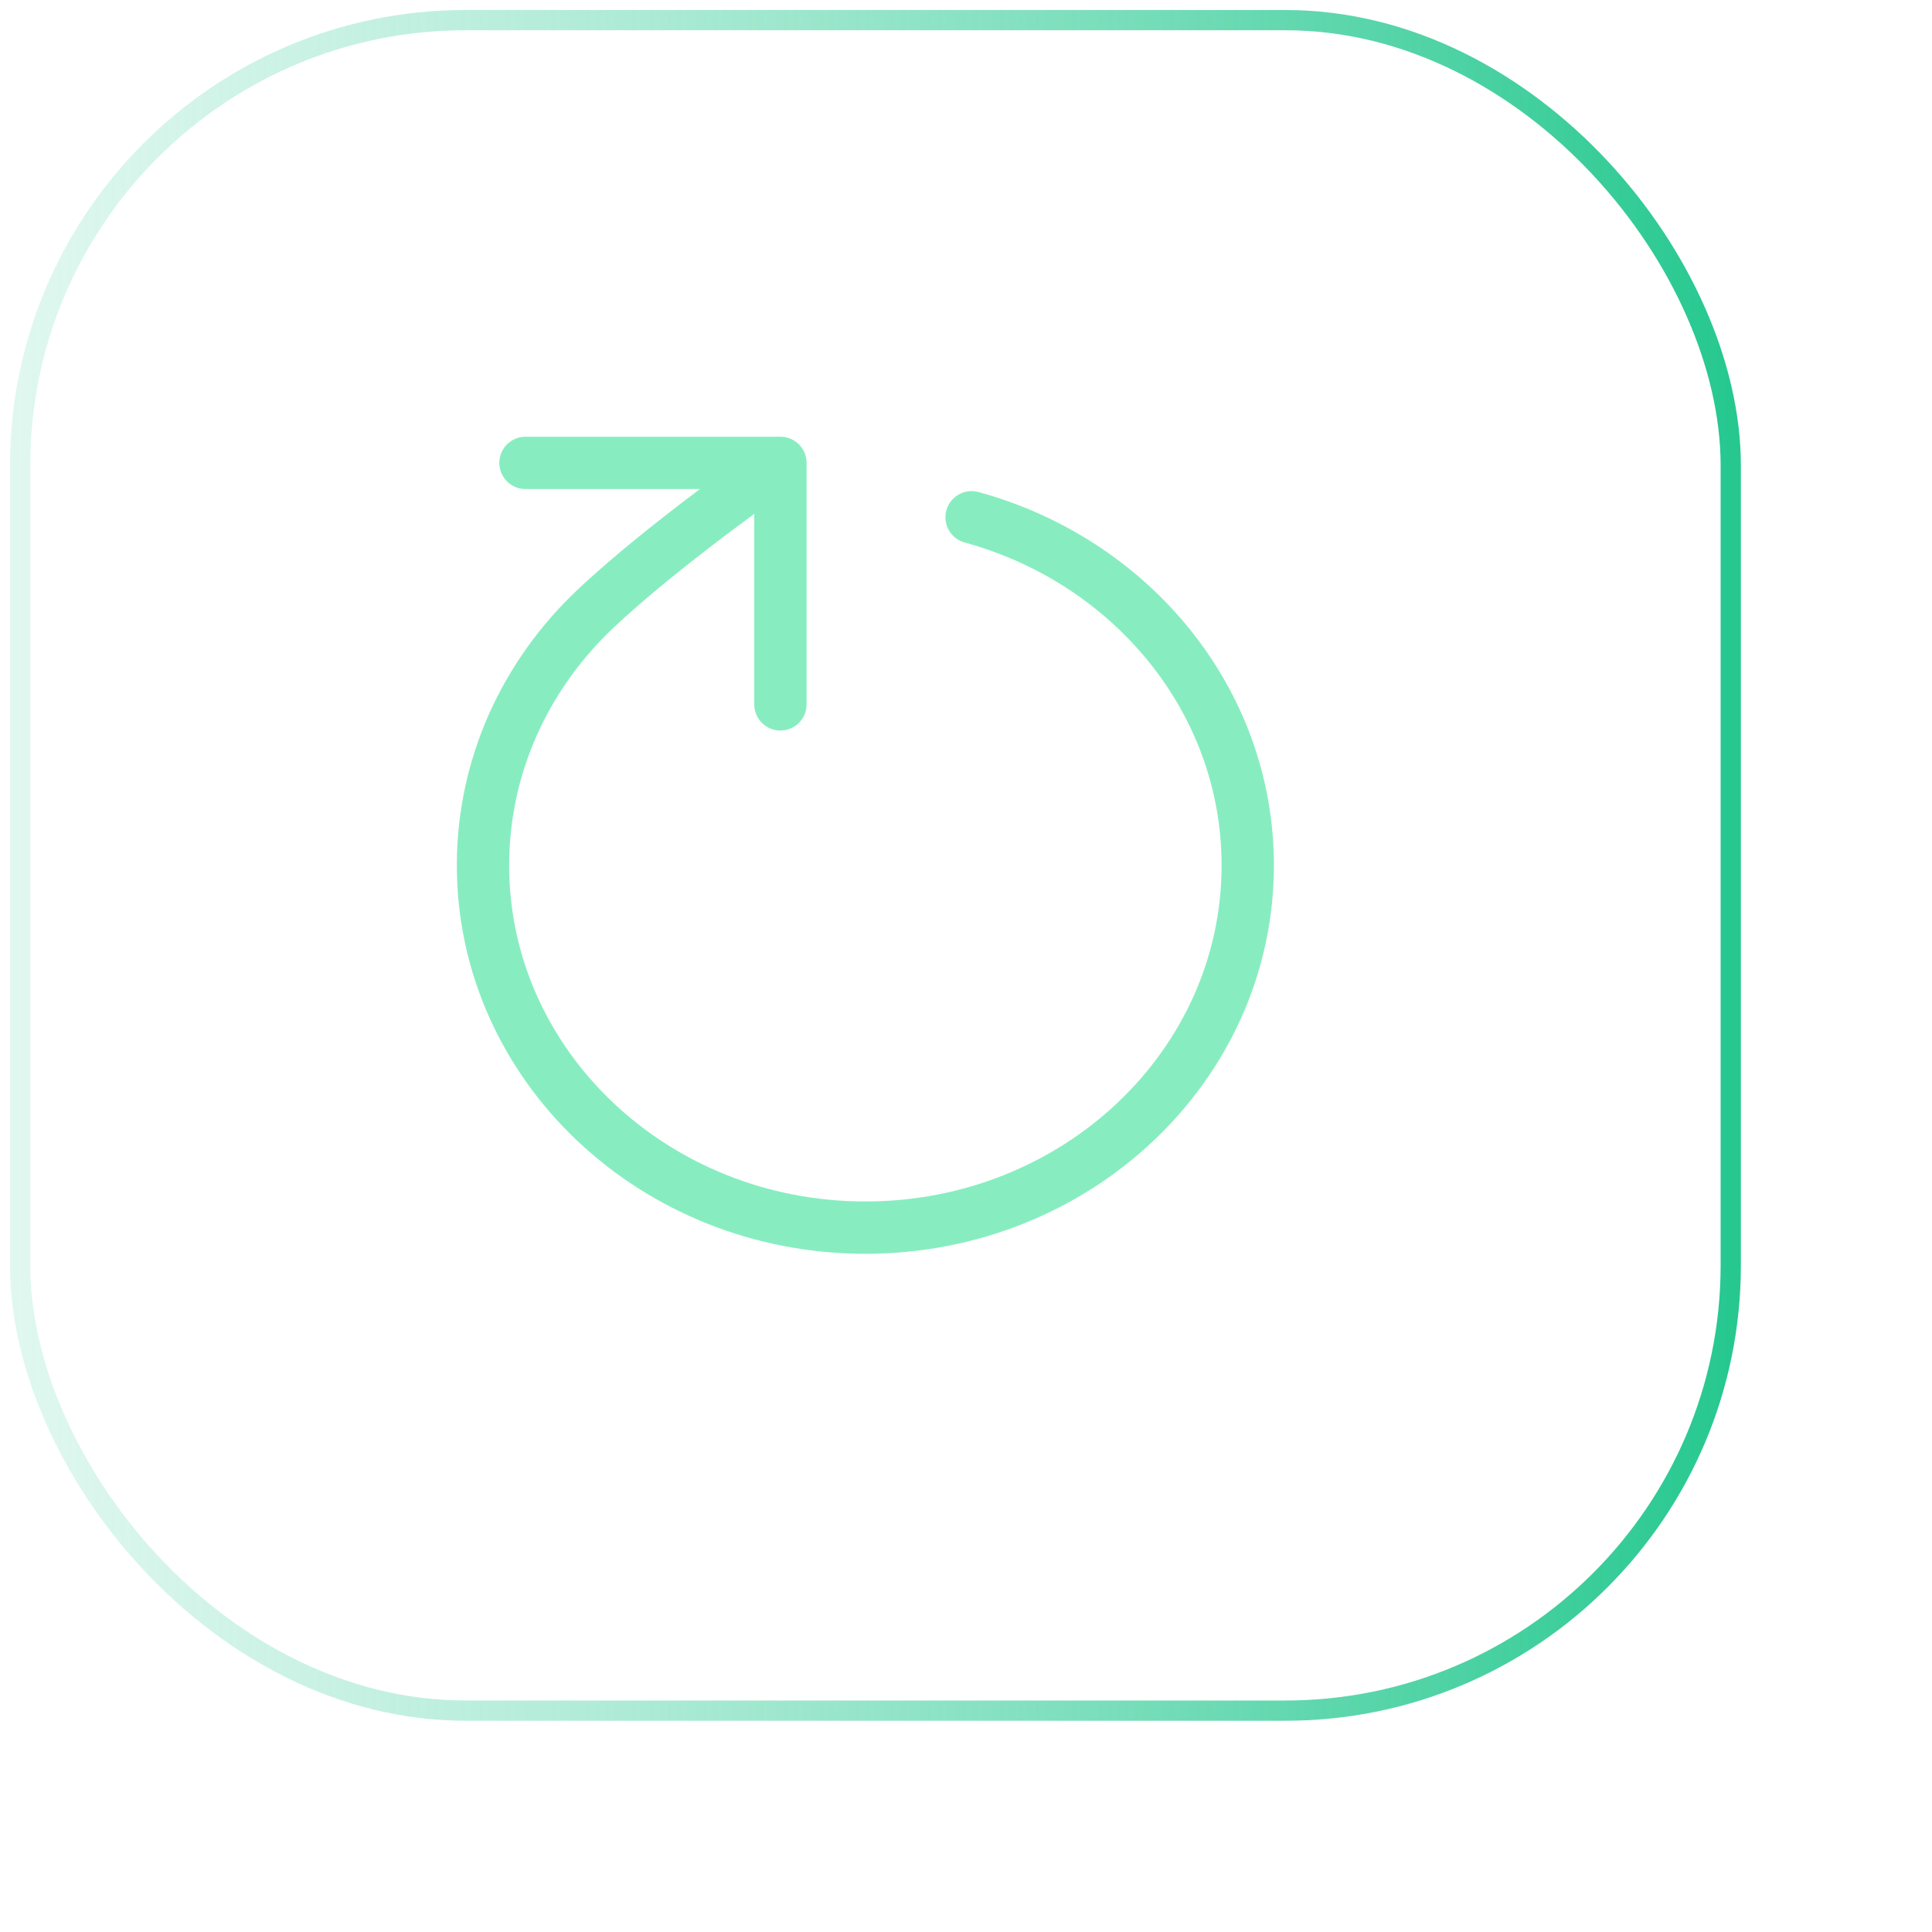 <svg width="96" height="96" viewBox="0 0 96 96" fill="none" xmlns="http://www.w3.org/2000/svg">
<rect x="86" y="85" width="85" height="84" rx="22.13" transform="rotate(-180 86 85)" stroke="url(#paint0_linear_1691_3355)" stroke-width="1.006"/>
<path d="M38.778 23C38.778 23 33.011 27.01 29.57 30.268C26.129 33.525 24 38.027 24 43C24 52.941 32.507 61 43 61C53.493 61 62 52.941 62 43C62 34.794 56.203 27.87 48.278 25.703M38.778 23L26.111 23M38.778 23L38.778 35" stroke="#87EDC0" stroke-width="2.6" stroke-linecap="round" stroke-linejoin="round"/>
<defs>
<linearGradient id="paint0_linear_1691_3355" x1="86" y1="85" x2="199.648" y2="85" gradientUnits="userSpaceOnUse">
<stop stop-color="#26C890"/>
<stop offset="1" stop-color="#A0E9D0" stop-opacity="0"/>
</linearGradient>
</defs>
</svg>
